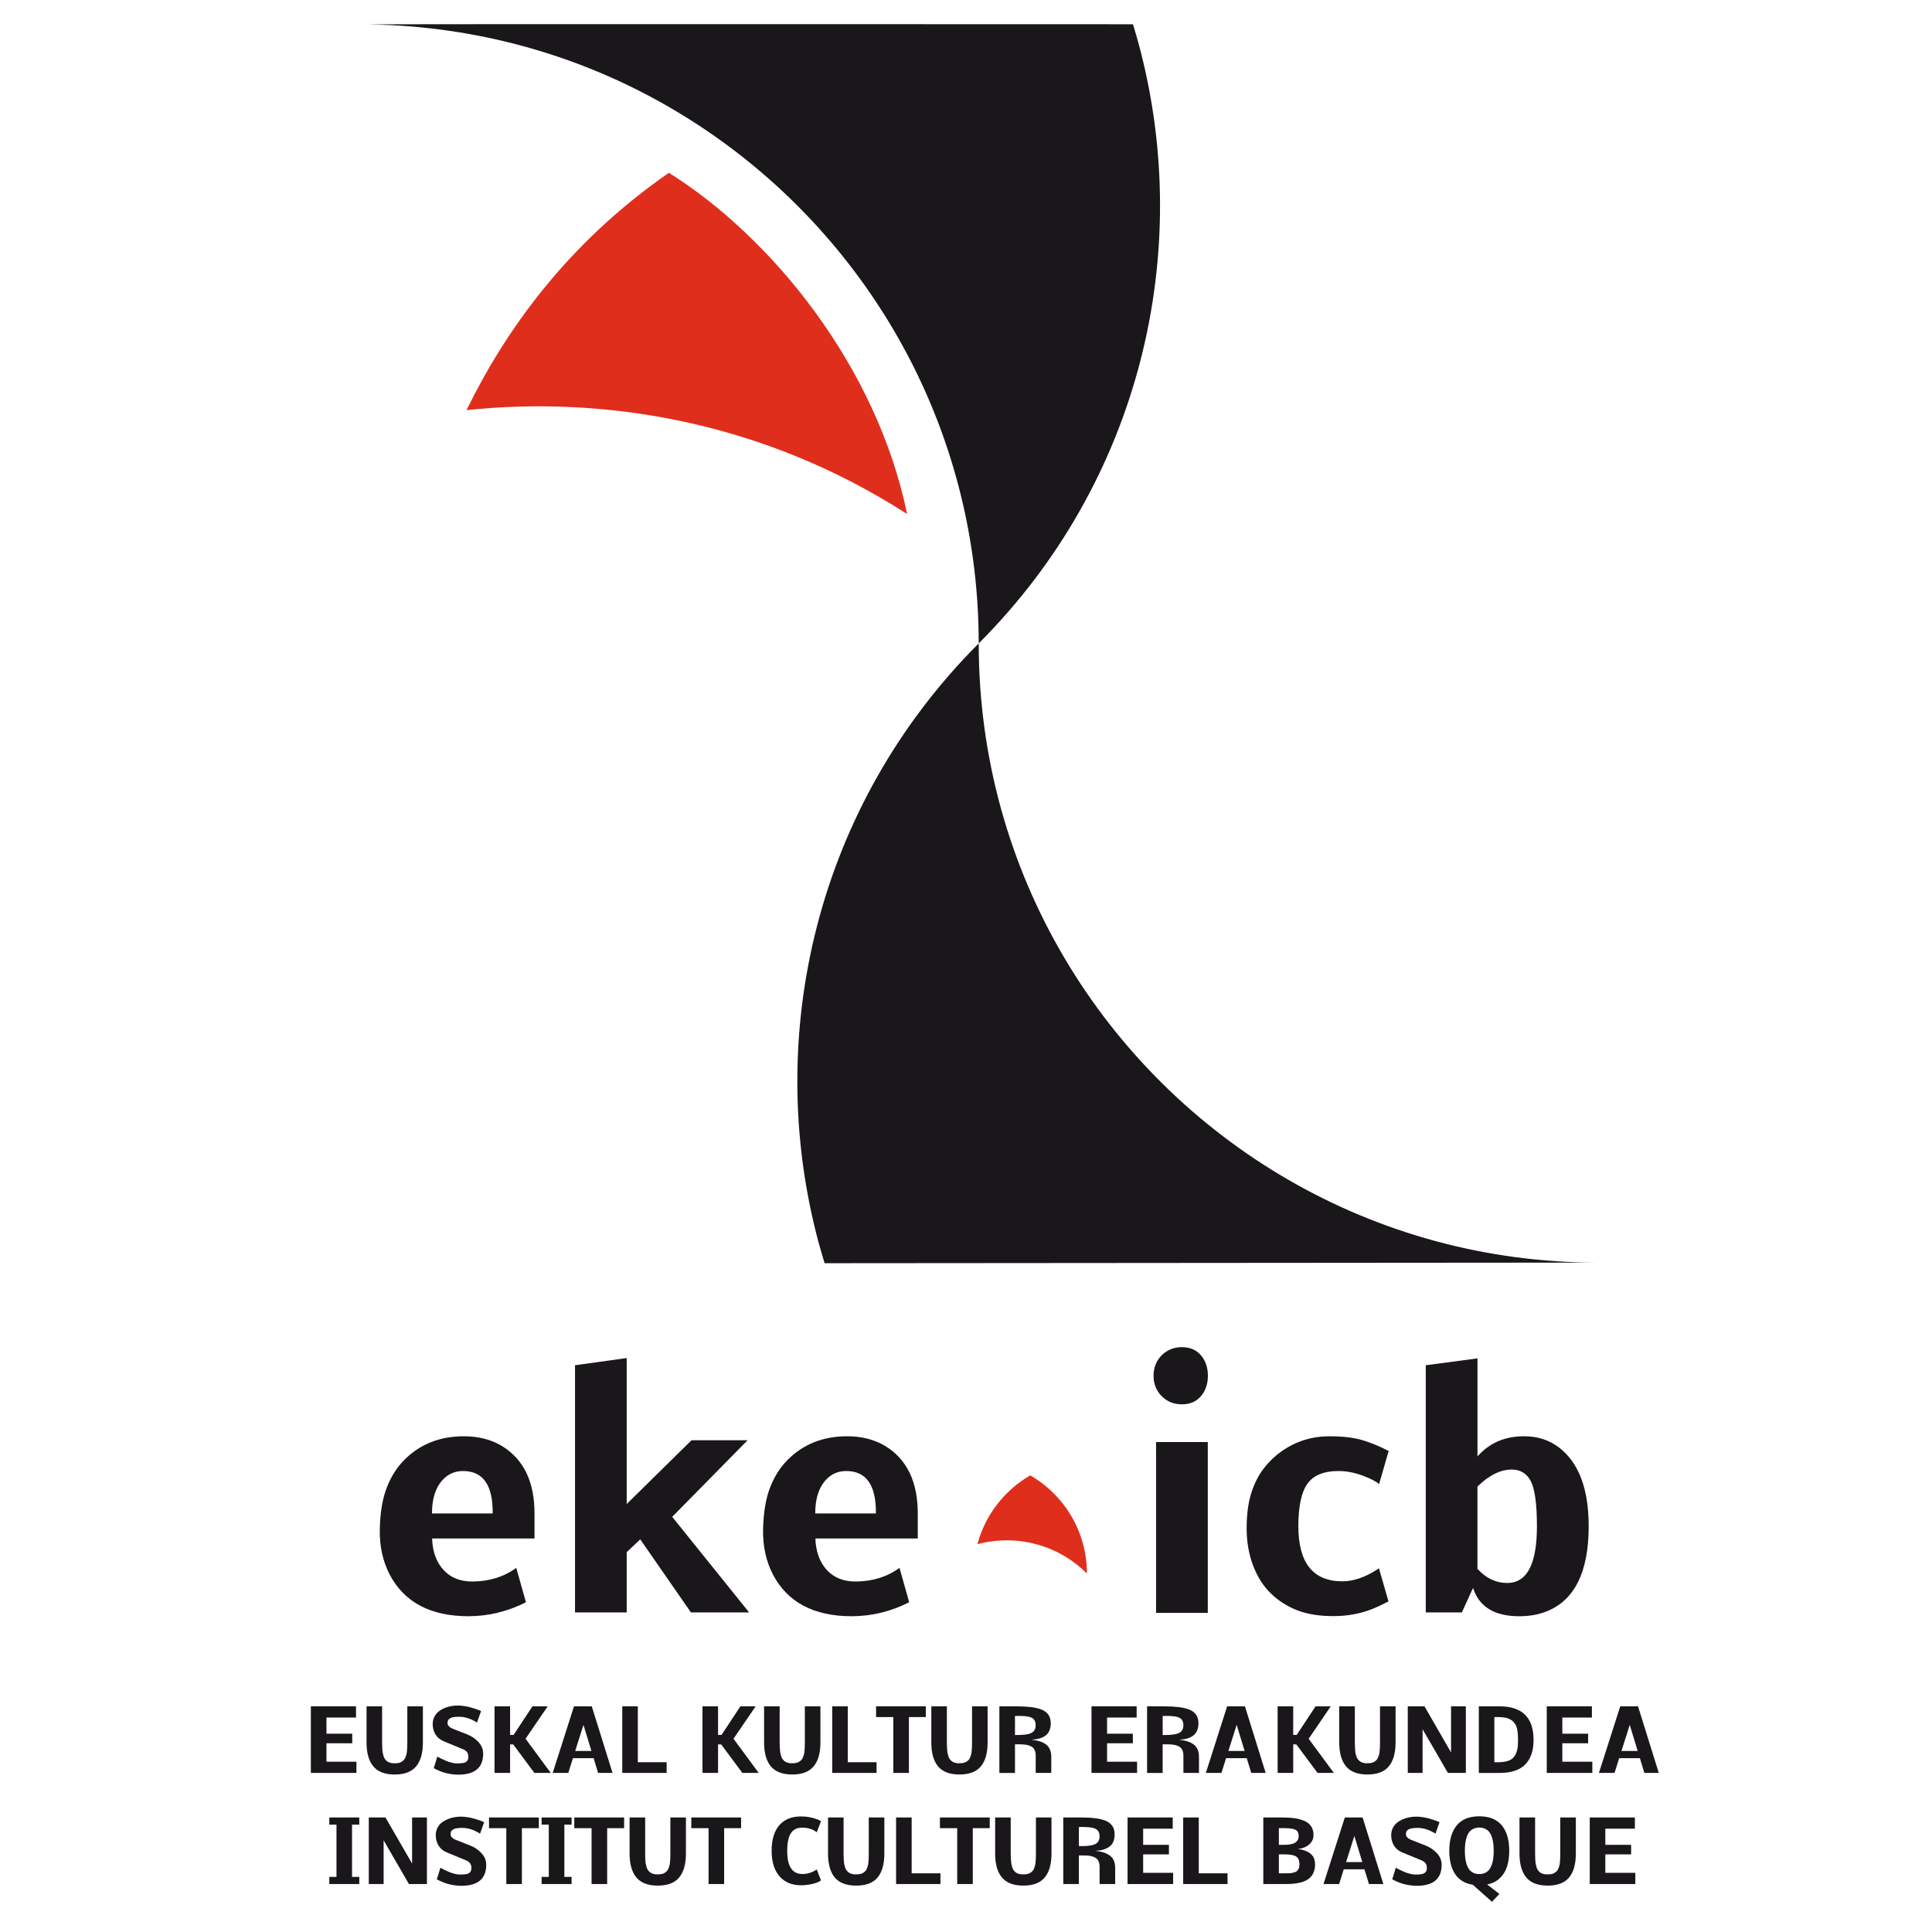 <?xml version="1.0" encoding="utf-8"?>
<!-- Generator: Adobe Illustrator 12.0.0, SVG Export Plug-In  -->
<!DOCTYPE svg PUBLIC "-//W3C//DTD SVG 1.1//EN" "http://www.w3.org/Graphics/SVG/1.1/DTD/svg11.dtd">
<svg  version="1.1" xmlns="http://www.w3.org/2000/svg" xmlns:xlink="http://www.w3.org/1999/xlink" xmlns:a="http://ns.adobe.com/AdobeSVGViewerExtensions/3.0/"
	 width="80" height="80" viewBox="-12.872 -1 80 80" enable-background="new -12.872 -1 80 80" xml:space="preserve">
<defs>
</defs>
<path fill="#1A171B" d="M53.294,51.282c-4.669,0-9.047-1.248-12.818-3.429c-7.665-4.434-12.823-12.719-12.821-22.211
	c-6.712,6.712-8.926,16.218-6.64,24.774c0.081,0.298,0.168,0.596,0.258,0.891L53.294,51.282z"/>
<path fill="#1A171B" d="M27.654,25.642c6.711-6.711,8.922-16.214,6.639-24.769c-0.078-0.291-0.162-0.581-0.251-0.869
	c0,0-31.533-0.014-31.691,0.007c4.544,0.059,8.803,1.292,12.483,3.422C22.499,7.869,27.654,16.153,27.654,25.642"/>
<path fill="#E02E1C" d="M6.445,15.983c1.594-3.263,4.152-6.897,8.38-9.827c4.264,2.67,8.604,8.01,9.864,14.129
	C18.646,16.391,12.044,15.39,6.445,15.983"/>
<path fill="#E02E1C" d="M32.135,64.157c0-1.738-0.942-3.254-2.347-4.065c-1.063,0.615-1.863,1.635-2.188,2.85
	C29.166,62.523,30.907,62.928,32.135,64.157"/>
<path fill="#1A171B" d="M8.505,63.922l0.402,1.424c-0.758,0.383-1.549,0.576-2.375,0.579c-1.575,0-2.665-0.576-3.271-1.731
	c-0.286-0.556-0.421-1.183-0.406-1.878s0.113-1.271,0.291-1.726c0.178-0.455,0.421-0.838,0.732-1.147
	c0.647-0.646,1.466-0.97,2.458-0.97c0.606,0,1.131,0.135,1.575,0.402c0.908,0.554,1.358,1.496,1.35,2.83v1H5.021
	c0.017,0.54,0.173,0.976,0.471,1.303c0.296,0.323,0.698,0.483,1.204,0.479C7.393,64.482,7.995,64.294,8.505,63.922 M7.529,61.669
	c0.012-1.172-0.397-1.757-1.229-1.757c-0.278,0-0.516,0.083-0.715,0.247c-0.38,0.317-0.569,0.821-0.569,1.51H7.529z"/>
<polygon fill="#1A171B" points="13.078,63.272 13.078,65.767 10.938,65.767 10.938,55.532 13.078,55.234 13.078,61.278 
	15.763,58.637 18.085,58.637 14.963,61.809 18.147,65.767 15.738,65.767 13.639,62.742 "/>
<path fill="#1A171B" d="M24.374,63.922l0.402,1.424c-0.757,0.383-1.549,0.576-2.375,0.579c-1.574,0-2.664-0.576-3.269-1.731
	c-0.287-0.556-0.422-1.183-0.406-1.878c0.016-0.695,0.113-1.271,0.291-1.726s0.421-0.838,0.732-1.147
	c0.646-0.646,1.464-0.97,2.457-0.97c0.607,0,1.131,0.135,1.576,0.402c0.907,0.554,1.357,1.496,1.349,2.83v1h-4.239
	c0.017,0.54,0.173,0.976,0.471,1.303c0.298,0.323,0.7,0.483,1.204,0.479C23.261,64.482,23.865,64.294,24.374,63.922 M23.397,61.669
	c0.013-1.172-0.397-1.757-1.228-1.757c-0.278,0-0.517,0.083-0.716,0.247c-0.378,0.317-0.568,0.821-0.568,1.51H23.397z"/>
<path fill="#1A171B" d="M35.23,56.811c-0.224-0.226-0.336-0.506-0.336-0.844s0.112-0.62,0.336-0.846
	c0.224-0.225,0.504-0.338,0.838-0.338s0.598,0.113,0.789,0.338c0.191,0.226,0.287,0.508,0.287,0.846s-0.096,0.618-0.287,0.844
	c-0.191,0.227-0.455,0.339-0.789,0.339S35.454,57.037,35.23,56.811 M37.14,65.786h-2.142v-7.075h2.142V65.786z"/>
<path fill="#1A171B" d="M39.75,64.98c-0.312-0.301-0.555-0.686-0.733-1.152c-0.179-0.468-0.268-0.983-0.268-1.547
	c0-0.563,0.063-1.045,0.188-1.445c0.126-0.399,0.298-0.742,0.517-1.027c0.22-0.284,0.474-0.527,0.767-0.732
	c0.58-0.402,1.234-0.604,1.962-0.604c0.541,0,0.988,0.053,1.345,0.156c0.355,0.104,0.723,0.256,1.101,0.454l-0.396,1.371
	c-0.11-0.104-0.336-0.223-0.678-0.351s-0.677-0.191-1.006-0.191c-0.606,0-1.034,0.176-1.284,0.527s-0.375,0.938-0.375,1.754
	c0,1.524,0.608,2.286,1.823,2.286c0.452,0,0.93-0.162,1.435-0.486c0.051-0.034,0.078-0.052,0.078-0.056l0.396,1.372
	c-0.247,0.131-0.463,0.231-0.646,0.306c-0.5,0.203-1.046,0.305-1.635,0.305c-0.59,0-1.093-0.082-1.506-0.244
	C40.422,65.513,40.06,65.281,39.75,64.98"/>
<path fill="#1A171B" d="M50.032,65.925c-1.021,0-1.657-0.39-1.909-1.171l-0.463,1.013h-1.494V55.532l2.141-0.286v4.063
	c0.487-0.557,1.129-0.837,1.927-0.837c0.566,0,1.051,0.157,1.455,0.471c0.814,0.627,1.223,1.712,1.223,3.256
	c0,1.9-0.588,3.076-1.761,3.532C50.825,65.861,50.452,65.925,50.032,65.925 M49.538,64.548c0.821,0,1.231-0.782,1.231-2.349
	c0-0.917-0.085-1.541-0.256-1.873c-0.171-0.316-0.433-0.475-0.786-0.475c-0.468,0-0.941,0.234-1.421,0.705v3.407
	C48.664,64.354,49.074,64.548,49.538,64.548"/>
<polygon fill="#1A171B" points="1.887,72.413 0,72.413 0,69.655 1.87,69.655 1.87,70.12 0.646,70.12 0.646,70.789 1.713,70.789 
	1.713,71.185 0.646,71.185 0.646,71.949 1.887,71.949 "/>
<path fill="#1A171B" d="M2.95,71.157c0.004,0.213,0.012,0.351,0.025,0.411C2.986,71.629,3,71.682,3.013,71.723
	c0.013,0.042,0.028,0.075,0.046,0.102c0.019,0.027,0.04,0.054,0.065,0.078c0.026,0.026,0.057,0.047,0.09,0.062
	c0.071,0.033,0.147,0.049,0.227,0.049c0.081,0,0.145-0.004,0.193-0.014c0.047-0.011,0.089-0.026,0.124-0.049
	s0.066-0.047,0.091-0.073c0.027-0.027,0.048-0.062,0.065-0.104c0.017-0.042,0.03-0.083,0.042-0.123
	c0.011-0.04,0.019-0.089,0.024-0.148c0.008-0.095,0.014-0.212,0.014-0.345v-1.502h0.645v1.494c0,0.435-0.092,0.766-0.279,0.99
	c-0.186,0.226-0.481,0.339-0.887,0.339c-0.411,0-0.71-0.117-0.897-0.35c-0.181-0.225-0.27-0.55-0.27-0.979v-1.494H2.95V71.157z"/>
<path fill="#1A171B" d="M7.135,71.615c0,0.58-0.345,0.87-1.036,0.87c-0.104,0-0.208-0.009-0.315-0.027
	C5.678,72.44,5.59,72.421,5.52,72.399c-0.07-0.021-0.141-0.047-0.215-0.079c-0.073-0.032-0.121-0.053-0.143-0.064l-0.07-0.041
	l-0.003-0.001l0.149-0.479c0.013,0.009,0.03,0.019,0.053,0.032c0.023,0.013,0.068,0.035,0.136,0.068
	c0.066,0.033,0.131,0.062,0.194,0.087s0.134,0.048,0.213,0.068s0.147,0.03,0.208,0.029c0.056-0.001,0.1-0.003,0.132-0.004
	c0.032-0.001,0.07-0.005,0.111-0.011C6.329,72,6.362,71.991,6.386,71.979c0.025-0.013,0.048-0.028,0.071-0.049
	c0.023-0.02,0.039-0.046,0.049-0.077c0.011-0.031,0.015-0.067,0.015-0.11c0-0.076-0.019-0.143-0.059-0.196
	c-0.039-0.052-0.11-0.099-0.212-0.136l-0.74-0.306c-0.153-0.063-0.27-0.156-0.347-0.281c-0.079-0.126-0.118-0.271-0.118-0.436
	c0-0.103,0.02-0.196,0.061-0.281c0.04-0.086,0.094-0.158,0.161-0.217c0.068-0.058,0.146-0.108,0.237-0.15
	c0.09-0.04,0.186-0.071,0.283-0.089c0.1-0.019,0.2-0.029,0.303-0.029c0.09,0,0.184,0.01,0.282,0.025
	c0.1,0.016,0.187,0.034,0.263,0.058c0.077,0.022,0.148,0.044,0.212,0.067c0.065,0.021,0.114,0.041,0.15,0.056l0.051,0.023
	l-0.169,0.476c-0.009-0.007-0.023-0.016-0.039-0.026c-0.017-0.011-0.05-0.029-0.104-0.057c-0.052-0.027-0.104-0.052-0.158-0.072
	c-0.055-0.021-0.12-0.04-0.197-0.058c-0.076-0.019-0.152-0.026-0.225-0.026c-0.046,0-0.087,0.001-0.123,0.003
	c-0.036,0-0.073,0.004-0.114,0.011c-0.041,0.006-0.075,0.015-0.104,0.026c-0.029,0.011-0.056,0.027-0.081,0.045
	c-0.025,0.018-0.044,0.041-0.055,0.068c-0.013,0.028-0.018,0.061-0.018,0.096c0,0.028,0.002,0.053,0.008,0.075
	c0.006,0.021,0.023,0.047,0.054,0.077c0.028,0.029,0.069,0.057,0.123,0.082l0.622,0.245c0.184,0.07,0.342,0.177,0.473,0.32
	C7.069,71.277,7.135,71.438,7.135,71.615"/>
<polygon fill="#1A171B" points="8.25,71.231 8.25,72.413 7.605,72.413 7.605,69.655 8.25,69.655 8.25,70.839 8.394,70.84 
	9.176,69.655 9.807,69.655 8.89,70.998 9.934,72.413 9.256,72.413 8.379,71.232 "/>
<path fill="#1A171B" d="M10.896,69.655h0.736l0.86,2.758h-0.597l-0.187-0.611h-0.855l-0.194,0.611h-0.645L10.896,69.655z
	 M11.288,70.423l-0.342,1.081h0.672L11.288,70.423z"/>
<polygon fill="#1A171B" points="14.732,72.413 12.895,72.413 12.895,69.655 13.539,69.655 13.539,71.97 14.732,71.97 "/>
<polygon fill="#1A171B" points="16.861,71.231 16.861,72.413 16.216,72.413 16.216,69.655 16.861,69.655 16.861,70.839 
	17.005,70.84 17.787,69.655 18.418,69.655 17.501,70.998 18.545,72.413 17.868,72.413 16.99,71.232 "/>
<path fill="#1A171B" d="M19.412,71.157c0.004,0.213,0.013,0.351,0.024,0.411c0.013,0.061,0.026,0.113,0.039,0.154
	c0.013,0.042,0.028,0.075,0.046,0.102c0.019,0.027,0.04,0.054,0.066,0.078c0.025,0.026,0.056,0.047,0.089,0.062
	c0.071,0.033,0.146,0.049,0.227,0.049c0.08,0,0.144-0.004,0.192-0.014c0.047-0.011,0.089-0.026,0.124-0.049s0.065-0.047,0.091-0.073
	c0.027-0.027,0.048-0.062,0.065-0.104c0.017-0.042,0.031-0.083,0.042-0.123c0.011-0.04,0.019-0.089,0.024-0.148
	c0.008-0.095,0.014-0.212,0.014-0.345v-1.502h0.645v1.494c0,0.435-0.092,0.766-0.279,0.99c-0.186,0.226-0.481,0.339-0.887,0.339
	c-0.411,0-0.71-0.117-0.897-0.35c-0.18-0.225-0.27-0.55-0.27-0.979v-1.494h0.645V71.157z"/>
<polygon fill="#1A171B" points="23.425,72.413 21.588,72.413 21.588,69.655 22.233,69.655 22.233,71.97 23.425,71.97 "/>
<polygon fill="#1A171B" points="25.465,70.1 24.764,70.1 24.764,72.413 24.119,72.413 24.119,70.1 23.404,70.1 23.404,69.655 
	25.465,69.655 "/>
<path fill="#1A171B" d="M26.336,71.157c0.004,0.213,0.011,0.351,0.023,0.411c0.014,0.061,0.026,0.113,0.039,0.154
	c0.013,0.042,0.028,0.075,0.046,0.102c0.02,0.027,0.04,0.054,0.066,0.078c0.025,0.026,0.056,0.047,0.089,0.062
	c0.071,0.033,0.146,0.049,0.227,0.049c0.081,0,0.145-0.004,0.193-0.014c0.047-0.011,0.089-0.026,0.123-0.049
	c0.036-0.022,0.066-0.047,0.093-0.073c0.026-0.027,0.048-0.062,0.064-0.104c0.016-0.042,0.03-0.083,0.042-0.123
	c0.011-0.04,0.019-0.089,0.022-0.148c0.011-0.095,0.015-0.212,0.015-0.345v-1.502h0.645v1.494c0,0.435-0.092,0.766-0.278,0.99
	c-0.186,0.226-0.481,0.339-0.887,0.339c-0.412,0-0.711-0.117-0.899-0.35c-0.178-0.225-0.267-0.55-0.267-0.979v-1.494h0.644V71.157z"
	/>
<path fill="#1A171B" d="M29.835,71.038c0.125,0.014,0.235,0.033,0.328,0.062c0.094,0.027,0.179,0.068,0.258,0.12
	c0.077,0.053,0.136,0.123,0.177,0.211s0.061,0.193,0.061,0.314v0.668h-0.645V71.7c0-0.094-0.015-0.172-0.044-0.234
	c-0.029-0.063-0.074-0.112-0.135-0.146c-0.06-0.033-0.128-0.058-0.202-0.071s-0.164-0.02-0.271-0.02h-0.206v1.185h-0.646v-2.758
	h0.735c0.218,0,0.407,0.011,0.567,0.031c0.159,0.019,0.291,0.048,0.398,0.085c0.104,0.036,0.189,0.085,0.253,0.145
	c0.063,0.059,0.107,0.125,0.134,0.197c0.026,0.071,0.039,0.155,0.039,0.253c0,0.095-0.013,0.179-0.039,0.252
	c-0.025,0.073-0.062,0.136-0.108,0.186c-0.046,0.05-0.104,0.092-0.172,0.125c-0.066,0.033-0.142,0.06-0.22,0.076
	S29.933,71.033,29.835,71.038 M29.233,70.843c0.109,0,0.203-0.003,0.28-0.011c0.077-0.005,0.149-0.018,0.216-0.034
	c0.066-0.019,0.118-0.042,0.158-0.072c0.04-0.029,0.07-0.068,0.094-0.115c0.021-0.049,0.032-0.104,0.032-0.169
	c0-0.063-0.009-0.118-0.025-0.161c-0.017-0.044-0.042-0.081-0.075-0.11c-0.033-0.031-0.08-0.055-0.138-0.072
	c-0.059-0.018-0.125-0.028-0.198-0.036c-0.074-0.008-0.163-0.011-0.269-0.011h-0.152v0.792H29.233z"/>
<polygon fill="#1A171B" points="34.212,72.413 32.324,72.413 32.324,69.655 34.194,69.655 34.194,70.12 32.97,70.12 32.97,70.789 
	34.037,70.789 34.037,71.185 32.97,71.185 32.97,71.949 34.212,71.949 "/>
<path fill="#1A171B" d="M35.951,71.038c0.125,0.014,0.235,0.033,0.328,0.062c0.094,0.027,0.18,0.068,0.257,0.12
	c0.078,0.053,0.137,0.123,0.178,0.211s0.061,0.193,0.061,0.314v0.668H36.13V71.7c0-0.094-0.014-0.172-0.044-0.234
	c-0.03-0.063-0.075-0.112-0.135-0.146c-0.06-0.033-0.128-0.058-0.202-0.071s-0.165-0.02-0.271-0.02h-0.207v1.185h-0.645v-2.758
	h0.735c0.219,0,0.407,0.011,0.567,0.031c0.16,0.019,0.292,0.048,0.396,0.085c0.107,0.036,0.191,0.085,0.254,0.145
	c0.063,0.059,0.108,0.125,0.135,0.197c0.026,0.071,0.04,0.155,0.04,0.253c0,0.095-0.014,0.179-0.04,0.252
	c-0.025,0.073-0.063,0.136-0.108,0.186s-0.104,0.092-0.171,0.125c-0.068,0.033-0.142,0.06-0.22,0.076
	C36.137,71.021,36.049,71.033,35.951,71.038 M35.351,70.843c0.109,0,0.202-0.003,0.278-0.011c0.079-0.005,0.15-0.018,0.217-0.034
	c0.065-0.019,0.118-0.042,0.158-0.072c0.04-0.029,0.07-0.068,0.093-0.115c0.022-0.049,0.033-0.104,0.033-0.169
	c0-0.063-0.008-0.118-0.025-0.161c-0.017-0.044-0.042-0.081-0.075-0.11c-0.034-0.031-0.08-0.055-0.138-0.072
	c-0.059-0.018-0.125-0.028-0.198-0.036c-0.074-0.008-0.164-0.011-0.269-0.011h-0.153v0.792H35.351z"/>
<path fill="#1A171B" d="M37.941,69.655h0.737l0.859,2.758h-0.597l-0.187-0.611h-0.855l-0.194,0.611H37.06L37.941,69.655z
	 M38.335,70.423l-0.342,1.081h0.672L38.335,70.423z"/>
<polygon fill="#1A171B" points="40.677,71.231 40.677,72.413 40.032,72.413 40.032,69.655 40.677,69.655 40.677,70.839 
	40.821,70.84 41.603,69.655 42.232,69.655 41.317,70.998 42.36,72.413 41.684,72.413 40.806,71.232 "/>
<path fill="#1A171B" d="M43.229,71.157c0.003,0.213,0.011,0.351,0.023,0.411c0.014,0.061,0.026,0.113,0.04,0.154
	c0.012,0.042,0.027,0.075,0.046,0.102c0.018,0.027,0.039,0.054,0.065,0.078c0.024,0.026,0.055,0.047,0.089,0.062
	c0.071,0.033,0.146,0.049,0.228,0.049c0.079,0,0.144-0.004,0.191-0.014c0.049-0.011,0.09-0.026,0.124-0.049s0.066-0.047,0.092-0.073
	c0.026-0.027,0.048-0.062,0.064-0.104c0.018-0.042,0.031-0.083,0.043-0.123c0.011-0.04,0.019-0.089,0.023-0.148
	c0.009-0.095,0.014-0.212,0.014-0.345v-1.502h0.645v1.494c0,0.435-0.094,0.766-0.279,0.99c-0.186,0.226-0.481,0.339-0.887,0.339
	c-0.411,0-0.711-0.117-0.897-0.35c-0.18-0.225-0.27-0.55-0.27-0.979v-1.494h0.646V71.157z"/>
<polygon fill="#1A171B" points="47.826,72.413 47.083,72.413 46.034,70.603 46.034,72.413 45.421,72.413 45.421,69.655 
	46.112,69.655 47.213,71.565 47.213,69.655 47.826,69.655 "/>
<path fill="#1A171B" d="M50.63,71.048c0,0.441-0.115,0.779-0.345,1.015c-0.229,0.233-0.585,0.351-1.066,0.351h-0.856v-2.758h0.856
	C50.16,69.655,50.63,70.12,50.63,71.048 M49.979,71.279c0.005-0.068,0.007-0.146,0.007-0.236c0-0.089-0.002-0.168-0.007-0.235
	c-0.005-0.065-0.016-0.134-0.028-0.203c-0.016-0.069-0.035-0.128-0.06-0.176c-0.061-0.114-0.148-0.198-0.264-0.251
	c-0.116-0.053-0.274-0.078-0.476-0.078h-0.145v1.87h0.145c0.303,0,0.511-0.059,0.626-0.176
	C49.894,71.678,49.96,71.505,49.979,71.279"/>
<polygon fill="#1A171B" points="53.063,72.413 51.176,72.413 51.176,69.655 53.045,69.655 53.045,70.12 51.82,70.12 51.82,70.789 
	52.889,70.789 52.889,71.185 51.82,71.185 51.82,71.949 53.063,71.949 "/>
<path fill="#1A171B" d="M54.219,69.655h0.736l0.86,2.758h-0.597l-0.186-0.611h-0.857l-0.193,0.611h-0.646L54.219,69.655z
	 M54.612,70.423l-0.343,1.081h0.672L54.612,70.423z"/>
<polygon fill="#1A171B" points="0.764,76.718 1.061,76.718 1.061,74.554 0.764,74.554 0.764,74.258 2.005,74.258 2.005,74.554 
	1.705,74.554 1.705,76.718 2.005,76.718 2.005,77.014 0.764,77.014 "/>
<polygon fill="#1A171B" points="4.806,77.014 4.061,77.014 3.013,75.203 3.013,77.014 2.399,77.014 2.399,74.258 3.09,74.258 
	4.192,76.167 4.192,74.258 4.806,74.258 "/>
<path fill="#1A171B" d="M7.262,76.216c0,0.581-0.345,0.871-1.036,0.871c-0.104,0-0.209-0.01-0.314-0.027
	c-0.107-0.019-0.194-0.037-0.265-0.058c-0.07-0.022-0.142-0.049-0.215-0.08c-0.073-0.032-0.122-0.054-0.143-0.064l-0.07-0.04
	l-0.003-0.001l0.149-0.48c0.013,0.009,0.03,0.02,0.053,0.032c0.023,0.013,0.068,0.036,0.135,0.069
	c0.067,0.032,0.132,0.062,0.195,0.087c0.063,0.024,0.133,0.047,0.213,0.067c0.079,0.021,0.147,0.031,0.207,0.029
	c0.055-0.001,0.1-0.002,0.132-0.003c0.033-0.001,0.07-0.006,0.112-0.011c0.043-0.007,0.077-0.016,0.101-0.027
	s0.047-0.028,0.07-0.048c0.023-0.021,0.04-0.047,0.05-0.077c0.009-0.032,0.015-0.068,0.015-0.111c0-0.076-0.02-0.142-0.059-0.194
	c-0.04-0.054-0.11-0.1-0.212-0.138l-0.74-0.304c-0.153-0.063-0.27-0.157-0.347-0.283c-0.08-0.126-0.118-0.271-0.118-0.435
	c0-0.103,0.02-0.197,0.06-0.282c0.04-0.086,0.094-0.157,0.162-0.217c0.068-0.058,0.146-0.106,0.237-0.148
	c0.09-0.041,0.185-0.072,0.283-0.091c0.1-0.019,0.2-0.029,0.303-0.029c0.09,0,0.184,0.01,0.282,0.025s0.187,0.036,0.263,0.058
	c0.077,0.022,0.147,0.044,0.212,0.067c0.064,0.021,0.113,0.041,0.15,0.057l0.05,0.024l-0.168,0.475
	c-0.009-0.008-0.023-0.017-0.039-0.027c-0.017-0.01-0.051-0.028-0.104-0.056c-0.053-0.028-0.106-0.053-0.159-0.073
	c-0.054-0.021-0.12-0.04-0.196-0.058c-0.078-0.017-0.152-0.026-0.225-0.026c-0.046,0-0.087,0.001-0.123,0.003
	c-0.036,0.001-0.073,0.006-0.114,0.012c-0.041,0.005-0.075,0.015-0.104,0.025c-0.029,0.013-0.056,0.027-0.081,0.045
	c-0.025,0.018-0.044,0.041-0.056,0.069c-0.012,0.028-0.019,0.06-0.019,0.096c0,0.028,0.003,0.053,0.009,0.075
	c0.006,0.021,0.023,0.046,0.053,0.076c0.029,0.03,0.07,0.057,0.124,0.082l0.622,0.246c0.184,0.069,0.341,0.177,0.472,0.319
	C7.197,75.879,7.262,76.039,7.262,76.216"/>
<polygon fill="#1A171B" points="9.44,74.701 8.738,74.701 8.738,77.014 8.093,77.014 8.093,74.701 7.377,74.701 7.377,74.258 
	9.44,74.258 "/>
<polygon fill="#1A171B" points="9.555,76.718 9.852,76.718 9.852,74.554 9.555,74.554 9.555,74.258 10.796,74.258 10.796,74.554 
	10.497,74.554 10.497,76.718 10.796,76.718 10.796,77.014 9.555,77.014 "/>
<polygon fill="#1A171B" points="12.971,74.701 12.269,74.701 12.269,77.014 11.624,77.014 11.624,74.701 10.909,74.701 
	10.909,74.258 12.971,74.258 "/>
<path fill="#1A171B" d="M13.842,75.758c0.003,0.213,0.011,0.351,0.024,0.412c0.013,0.061,0.026,0.112,0.039,0.153
	c0.012,0.042,0.028,0.076,0.046,0.102c0.018,0.027,0.04,0.055,0.066,0.08c0.025,0.024,0.056,0.045,0.088,0.061
	c0.071,0.032,0.146,0.048,0.229,0.048c0.08,0,0.144-0.003,0.191-0.014c0.048-0.009,0.09-0.025,0.125-0.049
	c0.035-0.022,0.065-0.045,0.091-0.072c0.027-0.027,0.048-0.061,0.065-0.103s0.03-0.083,0.042-0.124
	c0.01-0.04,0.019-0.089,0.024-0.147c0.009-0.097,0.014-0.212,0.014-0.347v-1.5h0.645v1.494c0,0.434-0.093,0.764-0.279,0.988
	c-0.187,0.227-0.481,0.339-0.887,0.339c-0.411,0-0.711-0.116-0.897-0.35c-0.179-0.224-0.27-0.55-0.27-0.978v-1.494h0.645V75.758z"/>
<polygon fill="#1A171B" points="17.815,74.701 17.113,74.701 17.113,77.014 16.468,77.014 16.468,74.701 15.753,74.701 
	15.753,74.258 17.815,74.258 "/>
<path fill="#1A171B" d="M19.725,75.65c0,0.633,0.21,0.949,0.629,0.949c0.211,0,0.41-0.063,0.594-0.19l0.175,0.453
	c-0.101,0.083-0.276,0.144-0.526,0.18c-0.097,0.015-0.197,0.023-0.302,0.023c-0.377,0-0.674-0.124-0.89-0.371
	c-0.216-0.248-0.325-0.602-0.325-1.062c0-0.459,0.107-0.811,0.318-1.054c0.212-0.243,0.511-0.363,0.896-0.363
	c0.256,0,0.489,0.043,0.697,0.129c0.045,0.02,0.079,0.036,0.1,0.05l0.032,0.021l-0.175,0.455l-0.031-0.022l-0.04-0.027
	c-0.146-0.094-0.325-0.142-0.536-0.142s-0.366,0.077-0.465,0.232C19.775,75.065,19.725,75.313,19.725,75.65"/>
<path fill="#1A171B" d="M22.058,75.758c0.004,0.213,0.012,0.351,0.024,0.412c0.014,0.061,0.026,0.112,0.039,0.153
	c0.013,0.042,0.028,0.076,0.047,0.102c0.018,0.027,0.04,0.055,0.065,0.08c0.025,0.024,0.055,0.045,0.089,0.061
	c0.071,0.032,0.147,0.048,0.227,0.048c0.082,0,0.145-0.003,0.193-0.014c0.047-0.009,0.089-0.025,0.124-0.049
	c0.036-0.022,0.066-0.045,0.092-0.072c0.026-0.027,0.048-0.061,0.065-0.103c0.016-0.042,0.03-0.083,0.042-0.124
	c0.01-0.04,0.018-0.089,0.023-0.147c0.009-0.097,0.014-0.212,0.014-0.347v-1.5h0.645v1.494c0,0.434-0.092,0.764-0.279,0.988
	c-0.186,0.227-0.48,0.339-0.886,0.339c-0.412,0-0.711-0.116-0.899-0.35c-0.179-0.224-0.268-0.55-0.268-0.978v-1.494h0.644V75.758z"
	/>
<polygon fill="#1A171B" points="26.07,77.014 24.233,77.014 24.233,74.258 24.878,74.258 24.878,76.57 26.07,76.57 "/>
<polygon fill="#1A171B" points="28.111,74.701 27.409,74.701 27.409,77.014 26.764,77.014 26.764,74.701 26.049,74.701 
	26.049,74.258 28.111,74.258 "/>
<path fill="#1A171B" d="M28.98,75.758c0.005,0.213,0.013,0.351,0.025,0.412c0.013,0.061,0.025,0.112,0.038,0.153
	c0.014,0.042,0.028,0.076,0.046,0.102c0.019,0.027,0.04,0.055,0.066,0.08c0.026,0.024,0.056,0.045,0.089,0.061
	c0.071,0.032,0.146,0.048,0.228,0.048c0.08,0,0.144-0.003,0.191-0.014c0.049-0.009,0.09-0.025,0.124-0.049
	c0.036-0.022,0.066-0.045,0.092-0.072c0.026-0.027,0.048-0.061,0.064-0.103c0.018-0.042,0.031-0.083,0.043-0.124
	c0.011-0.04,0.018-0.089,0.023-0.147c0.009-0.097,0.015-0.212,0.015-0.347v-1.5h0.644v1.494c0,0.434-0.092,0.764-0.279,0.988
	c-0.186,0.227-0.48,0.339-0.887,0.339c-0.41,0-0.71-0.116-0.897-0.35c-0.18-0.224-0.27-0.55-0.27-0.978v-1.494h0.645V75.758z"/>
<path fill="#1A171B" d="M32.48,75.64c0.125,0.013,0.235,0.032,0.328,0.061c0.094,0.028,0.179,0.069,0.257,0.121
	c0.078,0.053,0.138,0.122,0.179,0.21c0.04,0.09,0.061,0.193,0.061,0.315v0.667H32.66v-0.713c0-0.093-0.015-0.172-0.045-0.234
	c-0.029-0.063-0.075-0.111-0.135-0.146c-0.061-0.034-0.128-0.058-0.202-0.071s-0.164-0.02-0.271-0.02h-0.206v1.184h-0.645v-2.756
	h0.734c0.218,0,0.408,0.009,0.567,0.029c0.159,0.019,0.292,0.048,0.398,0.085c0.104,0.037,0.189,0.085,0.252,0.145
	c0.064,0.06,0.108,0.126,0.135,0.197c0.026,0.072,0.04,0.156,0.04,0.254c0,0.094-0.014,0.178-0.039,0.252
	c-0.026,0.072-0.062,0.136-0.109,0.185c-0.046,0.051-0.103,0.093-0.172,0.125c-0.066,0.035-0.141,0.06-0.219,0.077
	C32.666,75.624,32.578,75.635,32.48,75.64 M31.879,75.443c0.109,0,0.202-0.003,0.281-0.01c0.077-0.006,0.148-0.018,0.215-0.035
	c0.065-0.018,0.119-0.042,0.158-0.071c0.04-0.03,0.071-0.069,0.094-0.116c0.021-0.048,0.033-0.104,0.033-0.169
	c0-0.063-0.01-0.116-0.025-0.16c-0.017-0.044-0.043-0.081-0.075-0.111c-0.035-0.029-0.081-0.054-0.139-0.071
	c-0.059-0.017-0.125-0.029-0.198-0.037c-0.074-0.006-0.163-0.011-0.268-0.011h-0.153v0.792H31.879z"/>
<polygon fill="#1A171B" points="35.705,77.014 33.818,77.014 33.818,74.258 35.688,74.258 35.688,74.722 34.464,74.722 
	34.464,75.391 35.531,75.391 35.531,75.786 34.464,75.786 34.464,76.55 35.705,76.55 "/>
<polygon fill="#1A171B" points="37.958,77.014 36.121,77.014 36.121,74.258 36.766,74.258 36.766,76.57 37.958,76.57 "/>
<path fill="#1A171B" d="M40.184,74.258c0.323,0,0.565,0.021,0.724,0.063c0.158,0.043,0.275,0.091,0.352,0.143
	c0.171,0.115,0.257,0.291,0.257,0.522c0,0.157-0.061,0.287-0.183,0.391c-0.12,0.105-0.273,0.166-0.459,0.184
	c0.344,0.052,0.561,0.172,0.651,0.362c0.036,0.077,0.056,0.173,0.056,0.287c0,0.112-0.02,0.216-0.057,0.312
	c-0.037,0.094-0.09,0.173-0.156,0.233c-0.067,0.063-0.15,0.112-0.252,0.152c-0.185,0.072-0.429,0.107-0.735,0.107h-0.943v-2.756
	H40.184z M40.083,74.701v0.689h0.242c0.385,0,0.577-0.12,0.577-0.361c0-0.105-0.026-0.182-0.079-0.227
	c-0.076-0.068-0.241-0.102-0.494-0.102H40.083z M40.291,76.57c0.194,0,0.312-0.005,0.354-0.018c0.043-0.011,0.081-0.023,0.113-0.034
	c0.033-0.011,0.059-0.027,0.077-0.046c0.02-0.019,0.036-0.04,0.053-0.066c0.031-0.047,0.047-0.114,0.047-0.205
	c0-0.089-0.014-0.161-0.041-0.217c-0.025-0.056-0.067-0.098-0.125-0.127c-0.096-0.047-0.246-0.071-0.447-0.071h-0.239v0.784H40.291z
	"/>
<path fill="#1A171B" d="M42.814,74.258h0.737l0.859,2.756h-0.596l-0.188-0.611h-0.855l-0.193,0.611h-0.646L42.814,74.258z
	 M43.209,75.024l-0.343,1.082h0.672L43.209,75.024z"/>
<path fill="#1A171B" d="M46.824,76.216c0,0.581-0.345,0.871-1.035,0.871c-0.104,0-0.209-0.01-0.315-0.027
	c-0.105-0.019-0.194-0.037-0.264-0.058c-0.07-0.022-0.142-0.049-0.216-0.08c-0.073-0.032-0.12-0.054-0.143-0.064l-0.07-0.04
	l-0.003-0.001l0.148-0.48c0.014,0.009,0.031,0.02,0.054,0.032c0.023,0.013,0.068,0.036,0.136,0.069
	c0.067,0.032,0.132,0.062,0.194,0.087c0.063,0.024,0.134,0.047,0.214,0.067c0.078,0.021,0.147,0.031,0.206,0.029
	c0.056-0.001,0.1-0.002,0.132-0.003c0.033-0.001,0.07-0.006,0.112-0.011c0.043-0.007,0.077-0.016,0.101-0.027
	c0.024-0.012,0.048-0.028,0.071-0.048c0.023-0.021,0.039-0.047,0.05-0.077c0.011-0.032,0.015-0.068,0.015-0.111
	c0-0.076-0.019-0.142-0.059-0.194c-0.04-0.054-0.11-0.1-0.212-0.138l-0.741-0.304c-0.152-0.063-0.269-0.157-0.348-0.283
	c-0.078-0.126-0.117-0.271-0.117-0.435c0-0.103,0.021-0.197,0.06-0.282c0.04-0.086,0.095-0.157,0.162-0.217
	c0.067-0.058,0.146-0.106,0.237-0.148c0.09-0.041,0.184-0.072,0.282-0.091s0.2-0.029,0.304-0.029c0.089,0,0.183,0.01,0.281,0.025
	s0.187,0.036,0.264,0.058c0.076,0.022,0.146,0.044,0.212,0.067c0.063,0.021,0.114,0.041,0.149,0.057l0.051,0.024l-0.168,0.475
	c-0.01-0.008-0.023-0.017-0.04-0.027c-0.016-0.01-0.05-0.028-0.103-0.056c-0.053-0.028-0.105-0.053-0.159-0.073
	c-0.054-0.021-0.119-0.04-0.196-0.058c-0.077-0.017-0.152-0.026-0.226-0.026c-0.047,0-0.088,0.001-0.122,0.003
	c-0.036,0.001-0.075,0.006-0.116,0.012c-0.039,0.005-0.074,0.015-0.104,0.025c-0.029,0.013-0.056,0.027-0.082,0.045
	c-0.024,0.018-0.043,0.041-0.056,0.069c-0.011,0.028-0.018,0.06-0.018,0.096c0,0.028,0.003,0.053,0.009,0.075
	c0.006,0.021,0.024,0.046,0.054,0.076s0.07,0.057,0.122,0.082l0.623,0.246c0.184,0.069,0.341,0.177,0.473,0.319
	C46.759,75.879,46.824,76.039,46.824,76.216"/>
<path fill="#1A171B" d="M47.449,74.585c0.205-0.25,0.516-0.376,0.933-0.376c0.416,0,0.726,0.126,0.932,0.376
	c0.206,0.249,0.308,0.601,0.308,1.051c0,0.256-0.031,0.478-0.096,0.67c-0.064,0.19-0.166,0.349-0.303,0.475s-0.308,0.21-0.513,0.252
	l0.504,0.392l-0.306,0.324l-0.796-0.706c-0.164-0.024-0.308-0.076-0.433-0.153c-0.124-0.077-0.226-0.176-0.304-0.298
	c-0.079-0.122-0.138-0.263-0.177-0.421c-0.038-0.159-0.059-0.337-0.059-0.534C47.141,75.186,47.243,74.834,47.449,74.585
	 M48.623,74.726c-0.069-0.034-0.149-0.051-0.241-0.051c-0.093,0-0.173,0.017-0.242,0.051c-0.07,0.032-0.127,0.077-0.171,0.133
	s-0.08,0.125-0.108,0.209c-0.027,0.082-0.048,0.171-0.058,0.262c-0.012,0.091-0.018,0.193-0.018,0.307
	c0,0.114,0.006,0.216,0.018,0.308c0.01,0.091,0.03,0.179,0.058,0.262c0.028,0.083,0.063,0.152,0.107,0.209s0.101,0.102,0.171,0.135
	c0.069,0.033,0.15,0.05,0.243,0.05c0.092,0,0.172-0.017,0.242-0.05s0.127-0.078,0.17-0.135c0.044-0.057,0.08-0.126,0.108-0.209
	c0.027-0.083,0.047-0.171,0.059-0.262c0.012-0.092,0.017-0.193,0.017-0.308c0-0.113-0.005-0.216-0.017-0.307
	s-0.031-0.18-0.059-0.262c-0.028-0.084-0.064-0.153-0.108-0.209S48.692,74.758,48.623,74.726"/>
<path fill="#1A171B" d="M50.693,75.758c0.003,0.213,0.012,0.351,0.023,0.412c0.013,0.061,0.026,0.112,0.039,0.153
	c0.013,0.042,0.028,0.076,0.046,0.102c0.019,0.027,0.04,0.055,0.066,0.08c0.025,0.024,0.055,0.045,0.089,0.061
	c0.07,0.032,0.147,0.048,0.227,0.048c0.081,0,0.145-0.003,0.193-0.014c0.048-0.009,0.088-0.025,0.123-0.049
	c0.035-0.022,0.065-0.045,0.092-0.072c0.027-0.027,0.048-0.061,0.064-0.103c0.018-0.042,0.032-0.083,0.042-0.124
	c0.012-0.04,0.02-0.089,0.024-0.147c0.01-0.097,0.014-0.212,0.014-0.347v-1.5h0.645v1.494c0,0.434-0.093,0.764-0.278,0.988
	c-0.186,0.227-0.481,0.339-0.888,0.339c-0.41,0-0.709-0.116-0.897-0.35c-0.179-0.224-0.27-0.55-0.27-0.978v-1.494h0.646V75.758z"/>
<polygon fill="#1A171B" points="54.843,77.014 52.956,77.014 52.956,74.258 54.825,74.258 54.825,74.722 53.601,74.722 
	53.601,75.391 54.669,75.391 54.669,75.786 53.601,75.786 53.601,76.55 54.843,76.55 "/>
</svg>
